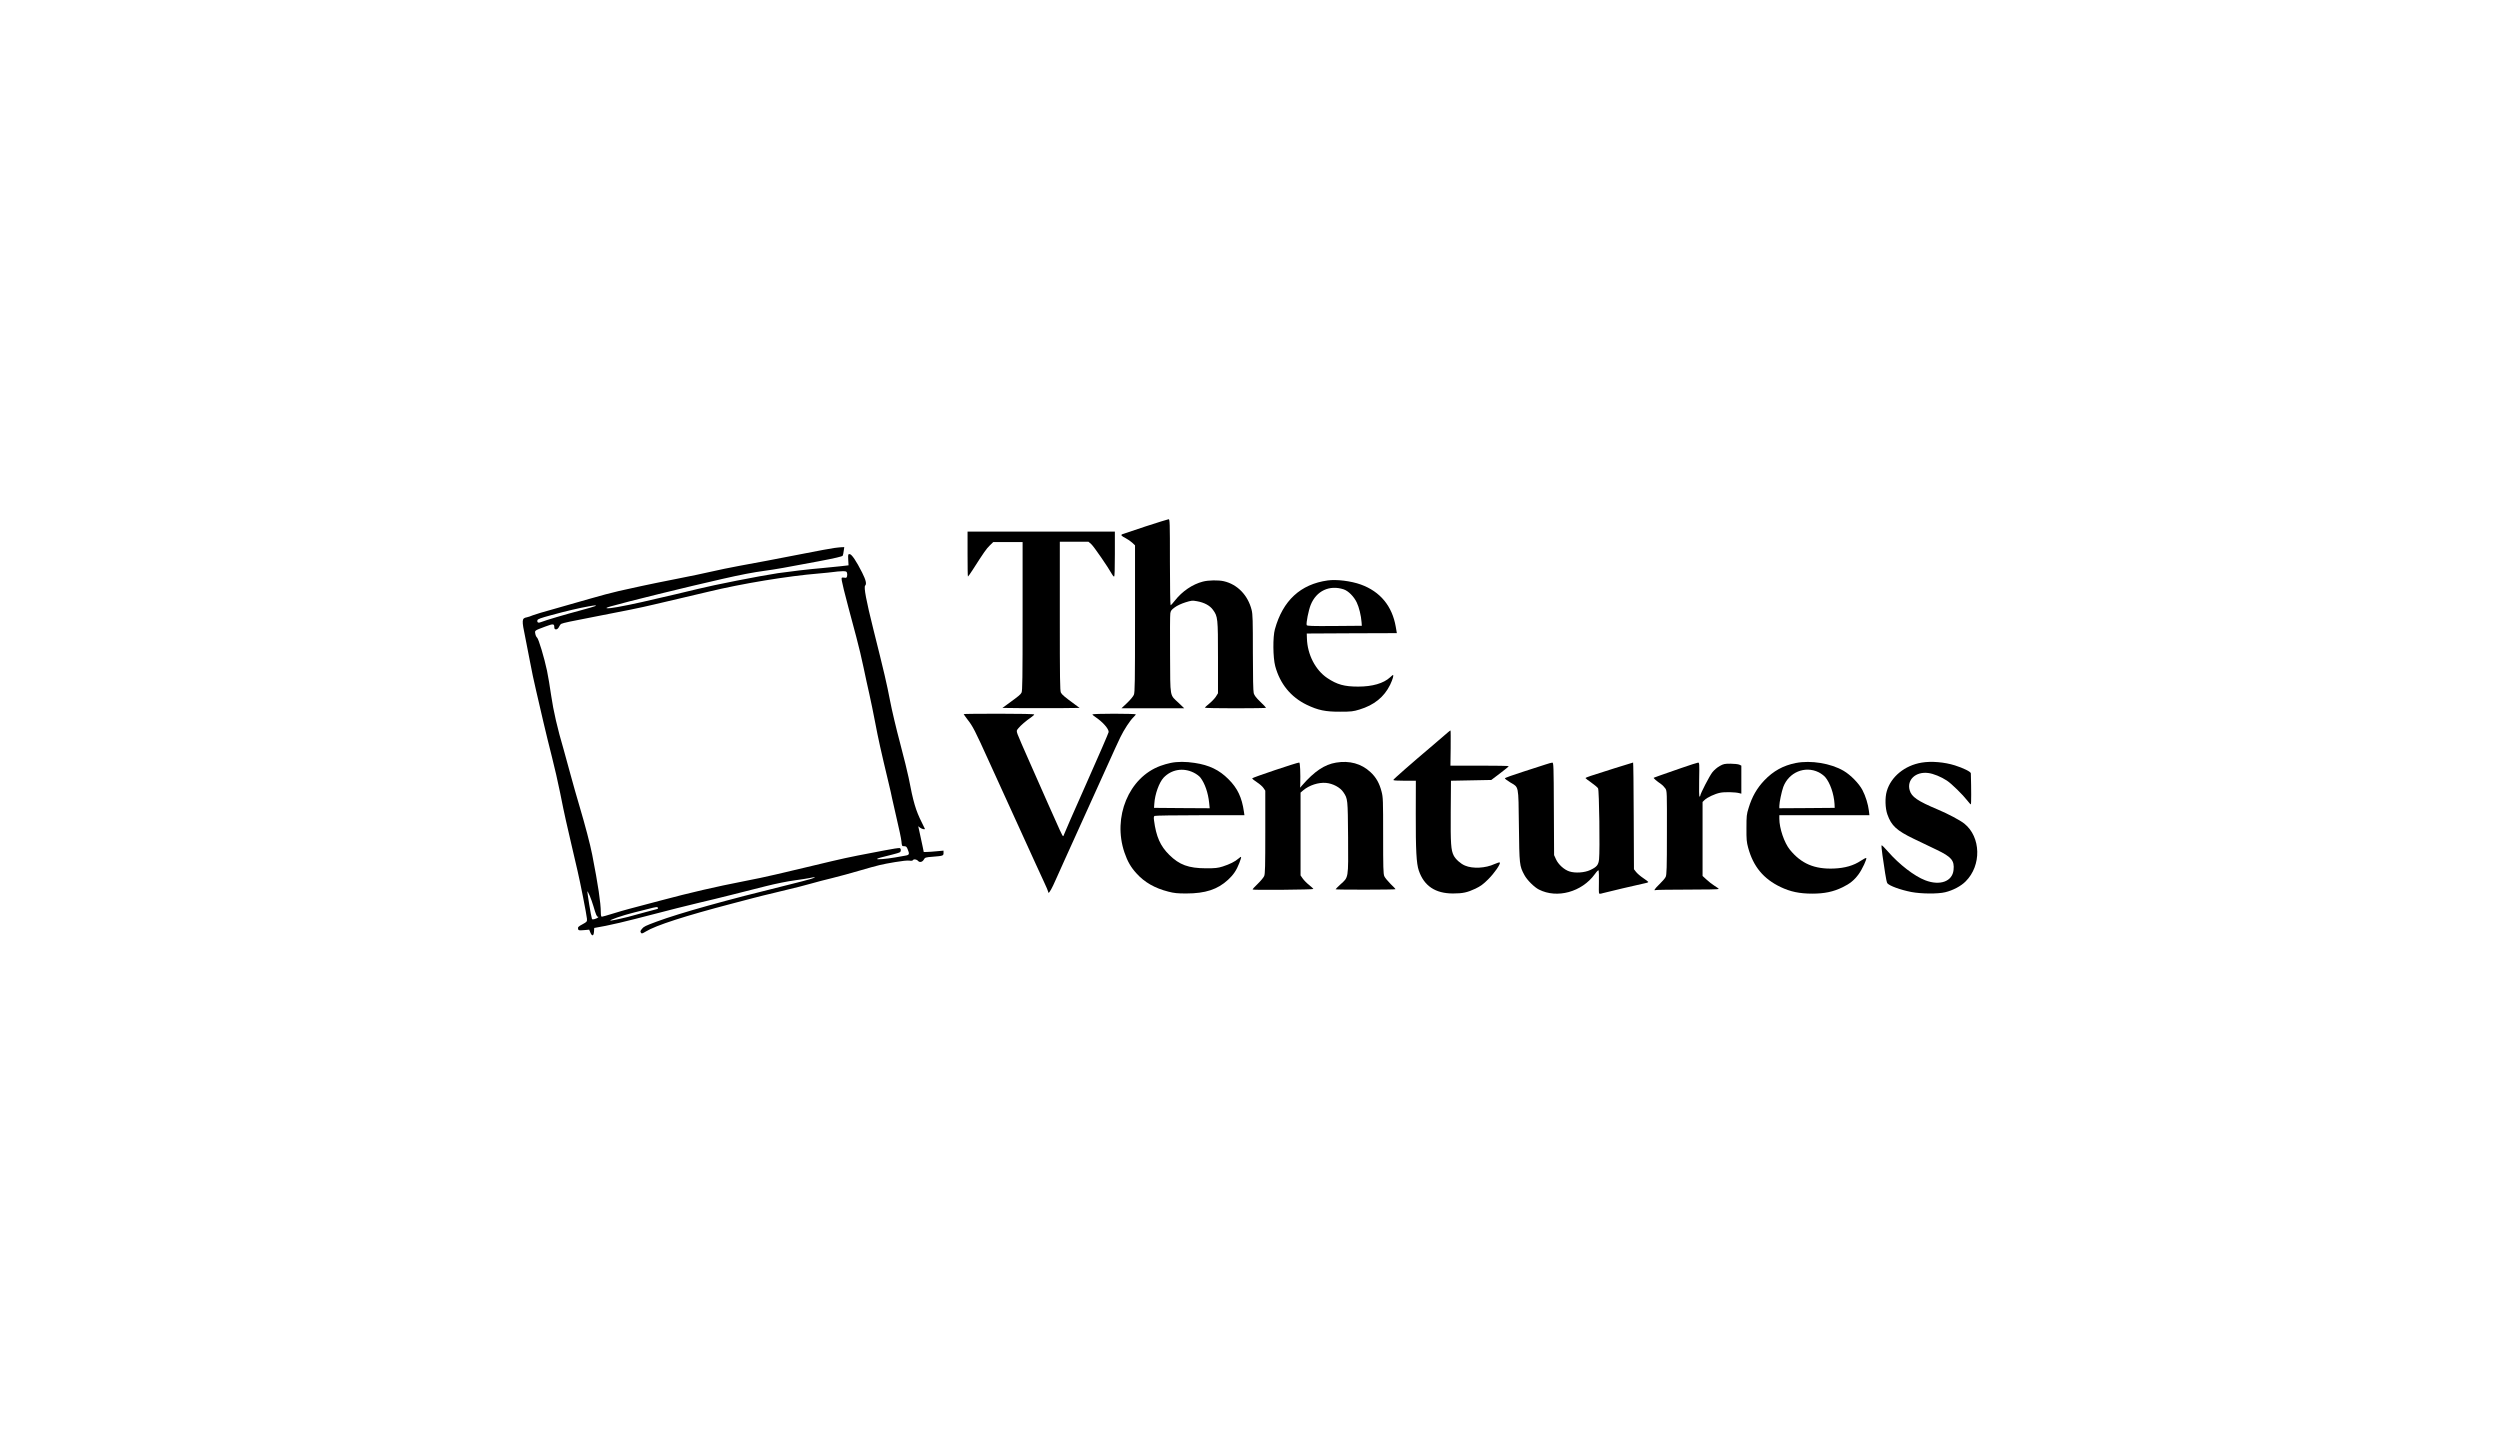 <?xml version="1.0" encoding="UTF-8"?> <svg xmlns="http://www.w3.org/2000/svg" width="220" height="128" viewBox="0 0 220 128" fill="none"><path d="M100.803 46.326C99.753 46.674 98.838 46.981 98.77 47.008C98.6 47.077 98.675 47.165 99.064 47.363C99.241 47.452 99.5 47.636 99.637 47.758L99.882 47.99V54.447C99.882 60.005 99.869 60.939 99.78 61.143C99.725 61.28 99.459 61.6 99.186 61.859L98.688 62.33H101.452H104.215L103.731 61.866C102.919 61.096 102.987 61.512 102.966 57.625C102.953 55.77 102.96 54.127 102.987 53.977C103.021 53.745 103.082 53.663 103.383 53.445C103.594 53.288 103.969 53.118 104.31 53.009C104.836 52.845 104.925 52.831 105.327 52.906C105.962 53.016 106.467 53.282 106.739 53.663C107.169 54.25 107.183 54.386 107.183 57.87V61.007L106.992 61.314C106.883 61.477 106.623 61.75 106.412 61.921C106.2 62.091 106.03 62.248 106.023 62.275C106.023 62.309 107.238 62.33 108.718 62.33C110.199 62.33 111.413 62.309 111.413 62.289C111.413 62.262 111.188 62.023 110.908 61.757C110.54 61.403 110.383 61.198 110.328 61C110.281 60.816 110.253 59.623 110.253 57.427C110.253 54.604 110.24 54.059 110.144 53.677C109.817 52.375 108.889 51.42 107.695 51.147C107.217 51.038 106.337 51.052 105.852 51.181C104.945 51.413 104.031 52.034 103.396 52.845C103.219 53.077 103.041 53.261 103.014 53.261C102.98 53.261 102.953 51.556 102.953 49.477C102.953 45.917 102.946 45.692 102.837 45.692C102.768 45.699 101.854 45.986 100.803 46.326Z" fill="black"></path><path d="M85.145 48.761C85.145 49.845 85.158 50.738 85.179 50.738C85.199 50.738 85.39 50.472 85.602 50.138C86.591 48.59 86.803 48.29 87.089 48.011L87.403 47.704H88.7H89.989V54.236C89.989 59.705 89.975 60.802 89.894 60.952C89.798 61.13 89.675 61.232 88.672 61.962L88.215 62.296L89.928 62.316C90.869 62.323 92.391 62.323 93.319 62.316L95.004 62.296L94.56 61.968C93.714 61.348 93.455 61.136 93.36 60.952C93.278 60.796 93.264 59.752 93.264 54.216V47.67H94.526H95.782L96.034 47.888C96.259 48.086 97.528 49.934 97.849 50.52C97.91 50.643 97.999 50.738 98.04 50.738C98.088 50.738 98.108 50.09 98.108 48.761V46.783H91.627H85.145V48.761Z" fill="black"></path><path d="M73.416 48.222C73.177 48.249 71.97 48.474 70.721 48.72C69.479 48.965 68.033 49.245 67.507 49.34C66.982 49.443 65.891 49.64 65.085 49.79C64.28 49.94 63.175 50.165 62.629 50.295C62.083 50.424 60.691 50.718 59.525 50.943C58.365 51.175 56.993 51.447 56.489 51.563C55.984 51.679 55.076 51.877 54.476 52.006C53.875 52.143 52.709 52.45 51.883 52.695C51.057 52.934 49.659 53.336 48.779 53.581C47.898 53.82 47.046 54.079 46.882 54.147C46.718 54.222 46.486 54.297 46.356 54.325C45.913 54.407 45.899 54.55 46.227 56.111C46.316 56.548 46.5 57.489 46.636 58.205C46.766 58.914 47.005 60.066 47.175 60.761C47.339 61.457 47.632 62.712 47.823 63.557C48.021 64.403 48.356 65.78 48.574 66.626C48.792 67.471 49.113 68.883 49.29 69.762C49.461 70.642 49.693 71.746 49.802 72.217C49.911 72.687 50.13 73.621 50.28 74.297C50.43 74.972 50.675 76.028 50.825 76.642C51.057 77.624 51.617 80.461 51.651 80.843C51.672 81.095 51.644 81.129 51.289 81.32C50.88 81.538 50.832 81.593 50.873 81.763C50.901 81.879 50.962 81.886 51.378 81.852L51.849 81.811L51.951 82.063C52.101 82.418 52.245 82.383 52.272 81.981L52.292 81.661L53.316 81.47C53.882 81.361 55.049 81.088 55.909 80.863C59.47 79.942 60.33 79.724 61.503 79.445C62.179 79.288 63.455 78.981 64.335 78.756C65.215 78.531 66.6 78.183 67.412 77.979C68.251 77.767 69.329 77.549 69.909 77.474C70.475 77.399 71.069 77.304 71.233 77.269C71.397 77.229 71.581 77.201 71.635 77.201C71.936 77.201 71.301 77.385 69.432 77.849C63.803 79.233 59.832 80.345 57.785 81.102C56.795 81.47 56.652 81.538 56.495 81.736C56.332 81.94 56.332 81.961 56.413 82.097C56.461 82.172 56.543 82.152 56.83 81.974C57.717 81.429 60.275 80.604 64.437 79.513C65.038 79.356 65.87 79.138 66.279 79.029C66.696 78.92 67.535 78.708 68.156 78.565C70.325 78.04 70.721 77.945 71.431 77.74C71.826 77.624 72.638 77.413 73.239 77.269C73.839 77.12 74.931 76.826 75.661 76.608C77.333 76.124 77.53 76.076 78.759 75.865C79.366 75.763 79.857 75.708 80.021 75.735C80.185 75.763 80.301 75.749 80.328 75.701C80.403 75.579 80.669 75.613 80.792 75.763C80.928 75.919 81.167 75.865 81.29 75.653C81.399 75.456 81.44 75.442 82.068 75.394C82.989 75.319 83.03 75.306 83.03 75.067V74.856L82.436 74.91C82.102 74.944 81.713 74.972 81.563 74.972L81.29 74.978L81.201 74.535C81.147 74.29 81.037 73.778 80.956 73.397L80.805 72.708L80.969 72.837C81.112 72.947 81.392 73.022 81.392 72.94C81.392 72.926 81.269 72.674 81.119 72.38C80.58 71.31 80.369 70.58 79.959 68.433C79.877 68.017 79.543 66.653 79.209 65.398C78.875 64.144 78.472 62.453 78.322 61.648C78.028 60.127 77.824 59.241 76.855 55.375C76.227 52.865 76.002 51.665 76.132 51.536C76.282 51.386 76.2 51.052 75.866 50.383C75.354 49.367 74.945 48.761 74.767 48.761C74.631 48.761 74.624 48.788 74.644 49.252L74.672 49.749L73.955 49.831C73.559 49.872 72.857 49.947 72.386 49.988C71.287 50.077 69.336 50.309 68.463 50.438C66.805 50.69 62.793 51.481 61.401 51.829C60.384 52.081 59.033 52.395 56.489 52.981C55.834 53.131 54.871 53.329 54.353 53.418C53.404 53.588 53.05 53.561 53.705 53.37C55.131 52.961 60.439 51.652 63.55 50.949C65.29 50.554 66.259 50.37 67.303 50.227C68.197 50.111 69.179 49.934 71.997 49.402C73.512 49.115 74.119 48.972 74.16 48.897C74.187 48.843 74.228 48.652 74.249 48.467L74.296 48.147L74.071 48.154C73.955 48.161 73.655 48.188 73.416 48.222ZM74.535 50.404C74.562 50.479 74.562 50.615 74.542 50.704C74.508 50.847 74.467 50.868 74.303 50.834C74.194 50.813 74.092 50.82 74.071 50.854C74.003 50.963 74.208 51.781 75.354 56.057C75.559 56.827 75.852 58.034 75.995 58.75C76.145 59.459 76.371 60.523 76.507 61.102C76.637 61.682 76.869 62.807 77.019 63.598C77.271 64.941 77.524 66.087 78.185 68.842C78.329 69.442 78.472 70.055 78.493 70.205C78.52 70.355 78.711 71.18 78.909 72.04C79.113 72.899 79.304 73.792 79.325 74.031C79.366 74.46 79.373 74.467 79.564 74.467C79.727 74.467 79.782 74.508 79.864 74.706C80.055 75.169 80.034 75.238 79.652 75.299C79.468 75.333 79.066 75.401 78.765 75.456C78.035 75.585 77.114 75.66 77.183 75.585C77.244 75.524 77.408 75.476 78.493 75.21C78.834 75.129 79.147 75.033 79.195 74.992C79.311 74.903 79.298 74.678 79.175 74.631C79.12 74.61 78.52 74.699 77.831 74.835C77.141 74.965 76.091 75.169 75.49 75.285C74.89 75.401 73.846 75.626 73.171 75.79C72.495 75.954 71.39 76.219 70.714 76.376C70.039 76.533 68.933 76.792 68.258 76.956C67.583 77.12 66.293 77.392 65.392 77.563C63.038 78.02 60.739 78.551 58.16 79.24C56.925 79.574 55.663 79.908 55.356 79.983C55.056 80.058 54.407 80.249 53.923 80.399C53.446 80.549 53.009 80.672 52.961 80.672C52.9 80.672 52.872 80.549 52.872 80.276C52.865 79.431 52.64 77.904 52.115 75.217C51.944 74.324 51.48 72.578 50.989 70.921C50.778 70.226 50.43 68.985 50.205 68.16C49.986 67.335 49.713 66.339 49.597 65.944C49.058 64.123 48.697 62.548 48.506 61.225C48.397 60.462 48.233 59.473 48.137 59.023C47.898 57.884 47.394 56.214 47.264 56.111C47.203 56.063 47.127 55.913 47.107 55.77C47.052 55.477 47.025 55.498 47.987 55.136C48.703 54.87 48.779 54.877 48.779 55.218C48.779 55.47 49.079 55.429 49.188 55.17C49.236 55.054 49.331 54.932 49.393 54.898C49.536 54.822 50.327 54.652 52.258 54.284C54.865 53.786 56.4 53.472 57.566 53.193C58.194 53.043 59.231 52.797 59.866 52.654C60.507 52.504 61.612 52.245 62.322 52.075C65.304 51.352 69.336 50.69 72.079 50.465C72.57 50.424 73.136 50.363 73.341 50.336C73.546 50.302 73.894 50.274 74.105 50.268C74.44 50.261 74.501 50.281 74.535 50.404ZM52.381 53.336C52.313 53.37 51.76 53.534 51.153 53.697C49.713 54.079 47.987 54.591 47.66 54.727C47.373 54.85 47.25 54.795 47.291 54.584C47.312 54.481 47.55 54.393 48.506 54.134C49.822 53.772 50.996 53.5 51.781 53.363C52.443 53.247 52.531 53.247 52.381 53.336ZM51.89 78.811C51.985 79.029 52.136 79.451 52.224 79.751C52.443 80.502 52.518 80.672 52.613 80.672C52.756 80.672 52.572 80.808 52.333 80.877C52.176 80.918 52.108 80.918 52.088 80.856C52.013 80.658 51.651 78.422 51.692 78.422C51.706 78.422 51.794 78.599 51.89 78.811ZM57.901 79.901C57.928 79.983 57.942 79.977 56.795 80.27C56.345 80.386 55.84 80.522 55.67 80.577C55.349 80.686 53.889 81.013 53.746 81.013C53.466 81.006 54.831 80.536 55.806 80.297C56.052 80.243 56.591 80.106 57 79.997C57.785 79.792 57.867 79.786 57.901 79.901Z" fill="black"></path><path d="M116.837 51.079C114.442 51.413 112.887 52.852 112.191 55.375C112 56.05 112.02 57.87 112.218 58.614C112.641 60.182 113.59 61.341 114.995 62.023C115.991 62.5 116.633 62.637 117.929 62.63C118.911 62.63 119.082 62.609 119.635 62.439C120.924 62.05 121.804 61.334 122.33 60.264C122.562 59.773 122.671 59.398 122.575 59.398C122.562 59.398 122.446 59.493 122.323 59.609C121.757 60.134 120.774 60.421 119.519 60.421C118.297 60.421 117.663 60.243 116.796 59.664C115.752 58.961 115.05 57.591 115.009 56.186L114.995 55.75L118.959 55.729L122.923 55.716L122.828 55.163C122.514 53.336 121.463 52.061 119.757 51.44C118.891 51.127 117.622 50.97 116.837 51.079ZM118.243 51.863C118.652 52 119.143 52.49 119.396 53.022C119.594 53.431 119.778 54.175 119.819 54.761L119.839 55.068L117.431 55.088C115.404 55.102 115.022 55.088 114.988 55.007C114.927 54.843 115.152 53.697 115.343 53.227C115.841 51.993 116.994 51.454 118.243 51.863Z" fill="black"></path><path d="M84.804 62.841C84.804 62.862 84.954 63.066 85.131 63.305C85.616 63.925 85.766 64.212 87.076 67.103C88.12 69.407 90.146 73.853 91.163 76.069C91.354 76.478 91.668 77.174 91.872 77.61C92.077 78.04 92.241 78.435 92.241 78.476C92.241 78.701 92.404 78.49 92.684 77.904C92.855 77.542 92.991 77.242 92.991 77.228C92.991 77.208 93.312 76.499 93.701 75.647C94.458 73.983 96.171 70.192 97.508 67.239C97.951 66.244 98.443 65.18 98.593 64.873C98.913 64.212 99.446 63.4 99.739 63.121C99.855 63.005 99.951 62.896 99.951 62.862C99.951 62.834 99.091 62.807 98.04 62.807C96.99 62.807 96.13 62.834 96.13 62.868C96.13 62.896 96.246 63.005 96.389 63.093C97.037 63.53 97.563 64.116 97.563 64.416C97.563 64.478 96.676 66.537 95.584 68.985C94.499 71.426 93.605 73.465 93.605 73.505C93.605 73.546 93.578 73.581 93.551 73.581C93.496 73.581 93.278 73.11 92.22 70.717C91.865 69.912 91.142 68.276 90.617 67.089C90.085 65.903 89.607 64.784 89.546 64.614C89.443 64.3 89.443 64.293 89.621 64.082C89.825 63.83 90.296 63.428 90.726 63.134C90.883 63.025 91.013 62.909 91.013 62.875C91.013 62.834 89.825 62.807 87.908 62.807C86.202 62.807 84.804 62.821 84.804 62.841Z" fill="black"></path><path d="M127.413 64.45C127.304 64.553 126.669 65.098 126.014 65.65C124.213 67.171 122.637 68.555 122.616 68.63C122.603 68.685 122.93 68.705 123.599 68.705H124.595L124.588 71.603C124.581 74.822 124.643 75.995 124.854 76.608C125.318 77.965 126.308 78.626 127.863 78.626C128.723 78.626 129.125 78.538 129.835 78.204C130.299 77.979 130.524 77.815 130.968 77.372C131.513 76.826 132.066 76.029 131.984 75.906C131.964 75.865 131.766 75.926 131.52 76.035C130.736 76.404 129.596 76.465 128.921 76.172C128.539 76.015 128.088 75.613 127.925 75.285C127.686 74.815 127.645 74.263 127.665 71.433L127.686 68.705L129.46 68.671L131.234 68.637L131.998 68.058C132.421 67.737 132.769 67.457 132.769 67.423C132.769 67.396 131.616 67.376 130.203 67.376H127.638L127.659 65.841C127.665 64.996 127.665 64.294 127.645 64.28C127.631 64.273 127.529 64.348 127.413 64.45Z" fill="black"></path><path d="M103.021 67.137C102.775 67.185 102.373 67.301 102.12 67.396C99.337 68.412 97.89 71.903 98.954 75.026C99.221 75.803 99.507 76.308 100.012 76.86C100.715 77.645 101.629 78.163 102.809 78.463C103.328 78.599 103.621 78.626 104.392 78.626C106.071 78.626 107.149 78.272 108.07 77.42C108.548 76.983 108.82 76.567 109.059 75.947C109.284 75.347 109.278 75.299 108.991 75.551C108.677 75.824 108.227 76.049 107.592 76.254C107.156 76.39 106.944 76.41 106.125 76.41C104.59 76.404 103.785 76.11 102.891 75.224C102.107 74.453 101.738 73.615 101.554 72.19C101.52 71.951 101.534 71.842 101.602 71.801C101.65 71.767 103.451 71.74 105.6 71.74H109.51L109.462 71.412C109.284 70.171 108.896 69.353 108.104 68.569C107.299 67.757 106.412 67.328 105.136 67.137C104.351 67.014 103.621 67.014 103.021 67.137ZM105.041 67.989C105.279 68.105 105.539 68.296 105.641 68.433C106.03 68.944 106.316 69.769 106.405 70.649L106.453 71.126L104.003 71.112L101.554 71.092L101.581 70.717C101.629 69.892 102.004 68.862 102.393 68.439C103.082 67.71 104.113 67.532 105.041 67.989Z" fill="black"></path><path d="M117.574 67.11C116.551 67.28 115.664 67.88 114.586 69.114L114.408 69.319L114.422 69.046C114.449 68.03 114.408 67.103 114.333 67.103C114.129 67.103 110.185 68.432 110.192 68.494C110.192 68.535 110.383 68.692 110.615 68.841C110.847 68.992 111.106 69.217 111.188 69.346L111.345 69.578V73.219C111.345 76.226 111.331 76.901 111.249 77.092C111.195 77.222 110.929 77.535 110.67 77.788C110.403 78.04 110.206 78.258 110.233 78.279C110.315 78.34 115.575 78.292 115.575 78.231C115.575 78.204 115.411 78.047 115.207 77.883C115.002 77.726 114.75 77.467 114.64 77.31L114.449 77.038V73.39V69.748L114.688 69.544C115.214 69.101 116.026 68.835 116.694 68.896C117.295 68.951 117.936 69.292 118.216 69.714C118.605 70.294 118.605 70.294 118.632 73.703C118.652 77.365 118.686 77.174 117.95 77.835C117.724 78.04 117.54 78.231 117.533 78.258C117.52 78.306 122.746 78.299 122.801 78.251C122.814 78.231 122.623 78.026 122.371 77.788C122.125 77.542 121.873 77.235 121.818 77.106C121.729 76.894 121.716 76.335 121.716 73.526C121.716 70.43 121.709 70.157 121.579 69.667C121.395 68.93 121.088 68.391 120.597 67.942C119.799 67.198 118.755 66.912 117.574 67.11Z" fill="black"></path><path d="M158.034 67.144C156.929 67.362 156.049 67.846 155.257 68.678C154.609 69.36 154.179 70.11 153.879 71.099C153.702 71.658 153.688 71.801 153.688 72.865C153.681 73.867 153.702 74.099 153.838 74.603C154.289 76.254 155.182 77.338 156.697 78.061C157.557 78.47 158.355 78.64 159.481 78.64C160.552 78.64 161.33 78.477 162.142 78.081C162.783 77.774 163.172 77.46 163.561 76.929C163.875 76.499 164.325 75.538 164.223 75.504C164.182 75.49 163.977 75.599 163.759 75.742C163.117 76.172 162.36 76.39 161.384 76.431C159.672 76.499 158.505 76.001 157.509 74.774C157.018 74.174 156.581 72.892 156.581 72.046V71.74H160.545H164.509L164.462 71.344C164.393 70.771 164.175 70.062 163.895 69.524C163.588 68.944 162.858 68.194 162.237 67.832C161.105 67.171 159.358 66.885 158.034 67.144ZM160.033 67.955C160.231 68.051 160.491 68.242 160.613 68.378C161.043 68.876 161.384 69.851 161.439 70.751L161.453 71.092L159.017 71.112L156.581 71.126V70.928C156.581 70.615 156.786 69.639 156.929 69.251C157.413 67.962 158.833 67.369 160.033 67.955Z" fill="black"></path><path d="M169.108 67.11C167.62 67.355 166.406 68.351 166.038 69.619C165.867 70.192 165.894 71.126 166.092 71.678C166.44 72.66 166.904 73.09 168.419 73.819C168.985 74.092 169.886 74.522 170.425 74.781C171.735 75.408 172.001 75.729 171.912 76.56C171.81 77.57 170.718 77.965 169.422 77.467C168.46 77.099 167.129 76.07 166.147 74.944C165.86 74.61 165.601 74.358 165.58 74.385C165.553 74.413 165.594 74.801 165.655 75.251C165.724 75.701 165.833 76.424 165.894 76.854C165.956 77.283 166.044 77.679 166.085 77.726C166.276 77.958 167.232 78.306 168.2 78.497C169.06 78.661 170.534 78.674 171.175 78.517C171.857 78.354 172.567 77.979 172.976 77.563C174.389 76.158 174.327 73.662 172.867 72.483C172.492 72.183 171.441 71.624 170.534 71.242C168.733 70.485 168.214 70.124 168.05 69.537C167.791 68.624 168.582 67.887 169.674 68.023C170.138 68.078 170.82 68.358 171.325 68.692C171.735 68.958 172.731 69.939 173.133 70.458C173.27 70.642 173.406 70.785 173.434 70.785C173.475 70.785 173.475 69.435 173.434 68.051C173.434 67.914 172.772 67.587 172.035 67.355C171.1 67.062 169.961 66.967 169.108 67.11Z" fill="black"></path><path d="M136.01 67.273C135.751 67.362 134.836 67.655 133.983 67.928C133.124 68.201 132.428 68.453 132.428 68.494C132.435 68.535 132.639 68.692 132.885 68.842C133.676 69.319 133.615 69.019 133.663 72.646C133.704 76.11 133.71 76.192 134.147 77.004C134.379 77.44 135.014 78.074 135.423 78.279C137.02 79.097 139.203 78.497 140.342 76.928C140.554 76.635 140.656 76.54 140.683 76.615C140.704 76.669 140.711 77.126 140.704 77.624C140.69 78.115 140.697 78.558 140.718 78.606C140.738 78.667 140.82 78.667 141.072 78.592C141.325 78.517 144.095 77.863 144.9 77.692C144.982 77.672 145.05 77.638 145.05 77.61C145.05 77.59 144.845 77.433 144.6 77.269C144.354 77.106 144.074 76.86 143.972 76.731L143.788 76.492L143.767 71.794C143.761 69.217 143.733 67.103 143.713 67.103C143.672 67.103 140.765 68.016 139.988 68.276C139.728 68.358 139.524 68.446 139.524 68.473C139.524 68.494 139.756 68.678 140.035 68.869C140.315 69.067 140.588 69.292 140.629 69.374C140.731 69.544 140.799 74.835 140.718 75.612C140.663 76.117 140.52 76.294 139.933 76.567C139.435 76.799 138.609 76.853 138.098 76.683C137.64 76.533 137.129 76.069 136.924 75.612L136.76 75.251L136.74 71.174C136.726 67.376 136.713 67.103 136.603 67.11C136.542 67.11 136.276 67.185 136.01 67.273Z" fill="black"></path><path d="M147.95 67.587C147.199 67.853 146.353 68.146 146.074 68.242C145.794 68.337 145.548 68.433 145.528 68.446C145.494 68.48 145.794 68.739 146.162 68.992C146.299 69.087 146.476 69.271 146.558 69.394C146.695 69.619 146.695 69.694 146.688 73.287C146.688 76.431 146.667 76.976 146.579 77.167C146.524 77.29 146.278 77.576 146.033 77.808C145.61 78.217 145.487 78.408 145.705 78.326C145.767 78.306 147.036 78.285 148.537 78.285C150.031 78.285 151.259 78.265 151.259 78.231C151.252 78.204 151.082 78.074 150.87 77.945C150.665 77.815 150.345 77.57 150.161 77.392L149.826 77.085V73.833V70.573L149.997 70.403C150.222 70.178 150.918 69.851 151.375 69.762C151.743 69.68 152.712 69.701 153.053 69.796L153.238 69.844V68.61V67.376L153.053 67.287C152.944 67.246 152.603 67.205 152.282 67.205C151.764 67.205 151.662 67.226 151.334 67.41C151.123 67.526 150.843 67.764 150.693 67.955C150.44 68.269 149.622 69.858 149.622 70.028C149.622 70.069 149.594 70.103 149.56 70.103C149.519 70.103 149.506 69.489 149.526 68.603C149.553 67.212 149.547 67.103 149.431 67.11C149.369 67.11 148.7 67.328 147.95 67.587Z" fill="black"></path></svg> 
